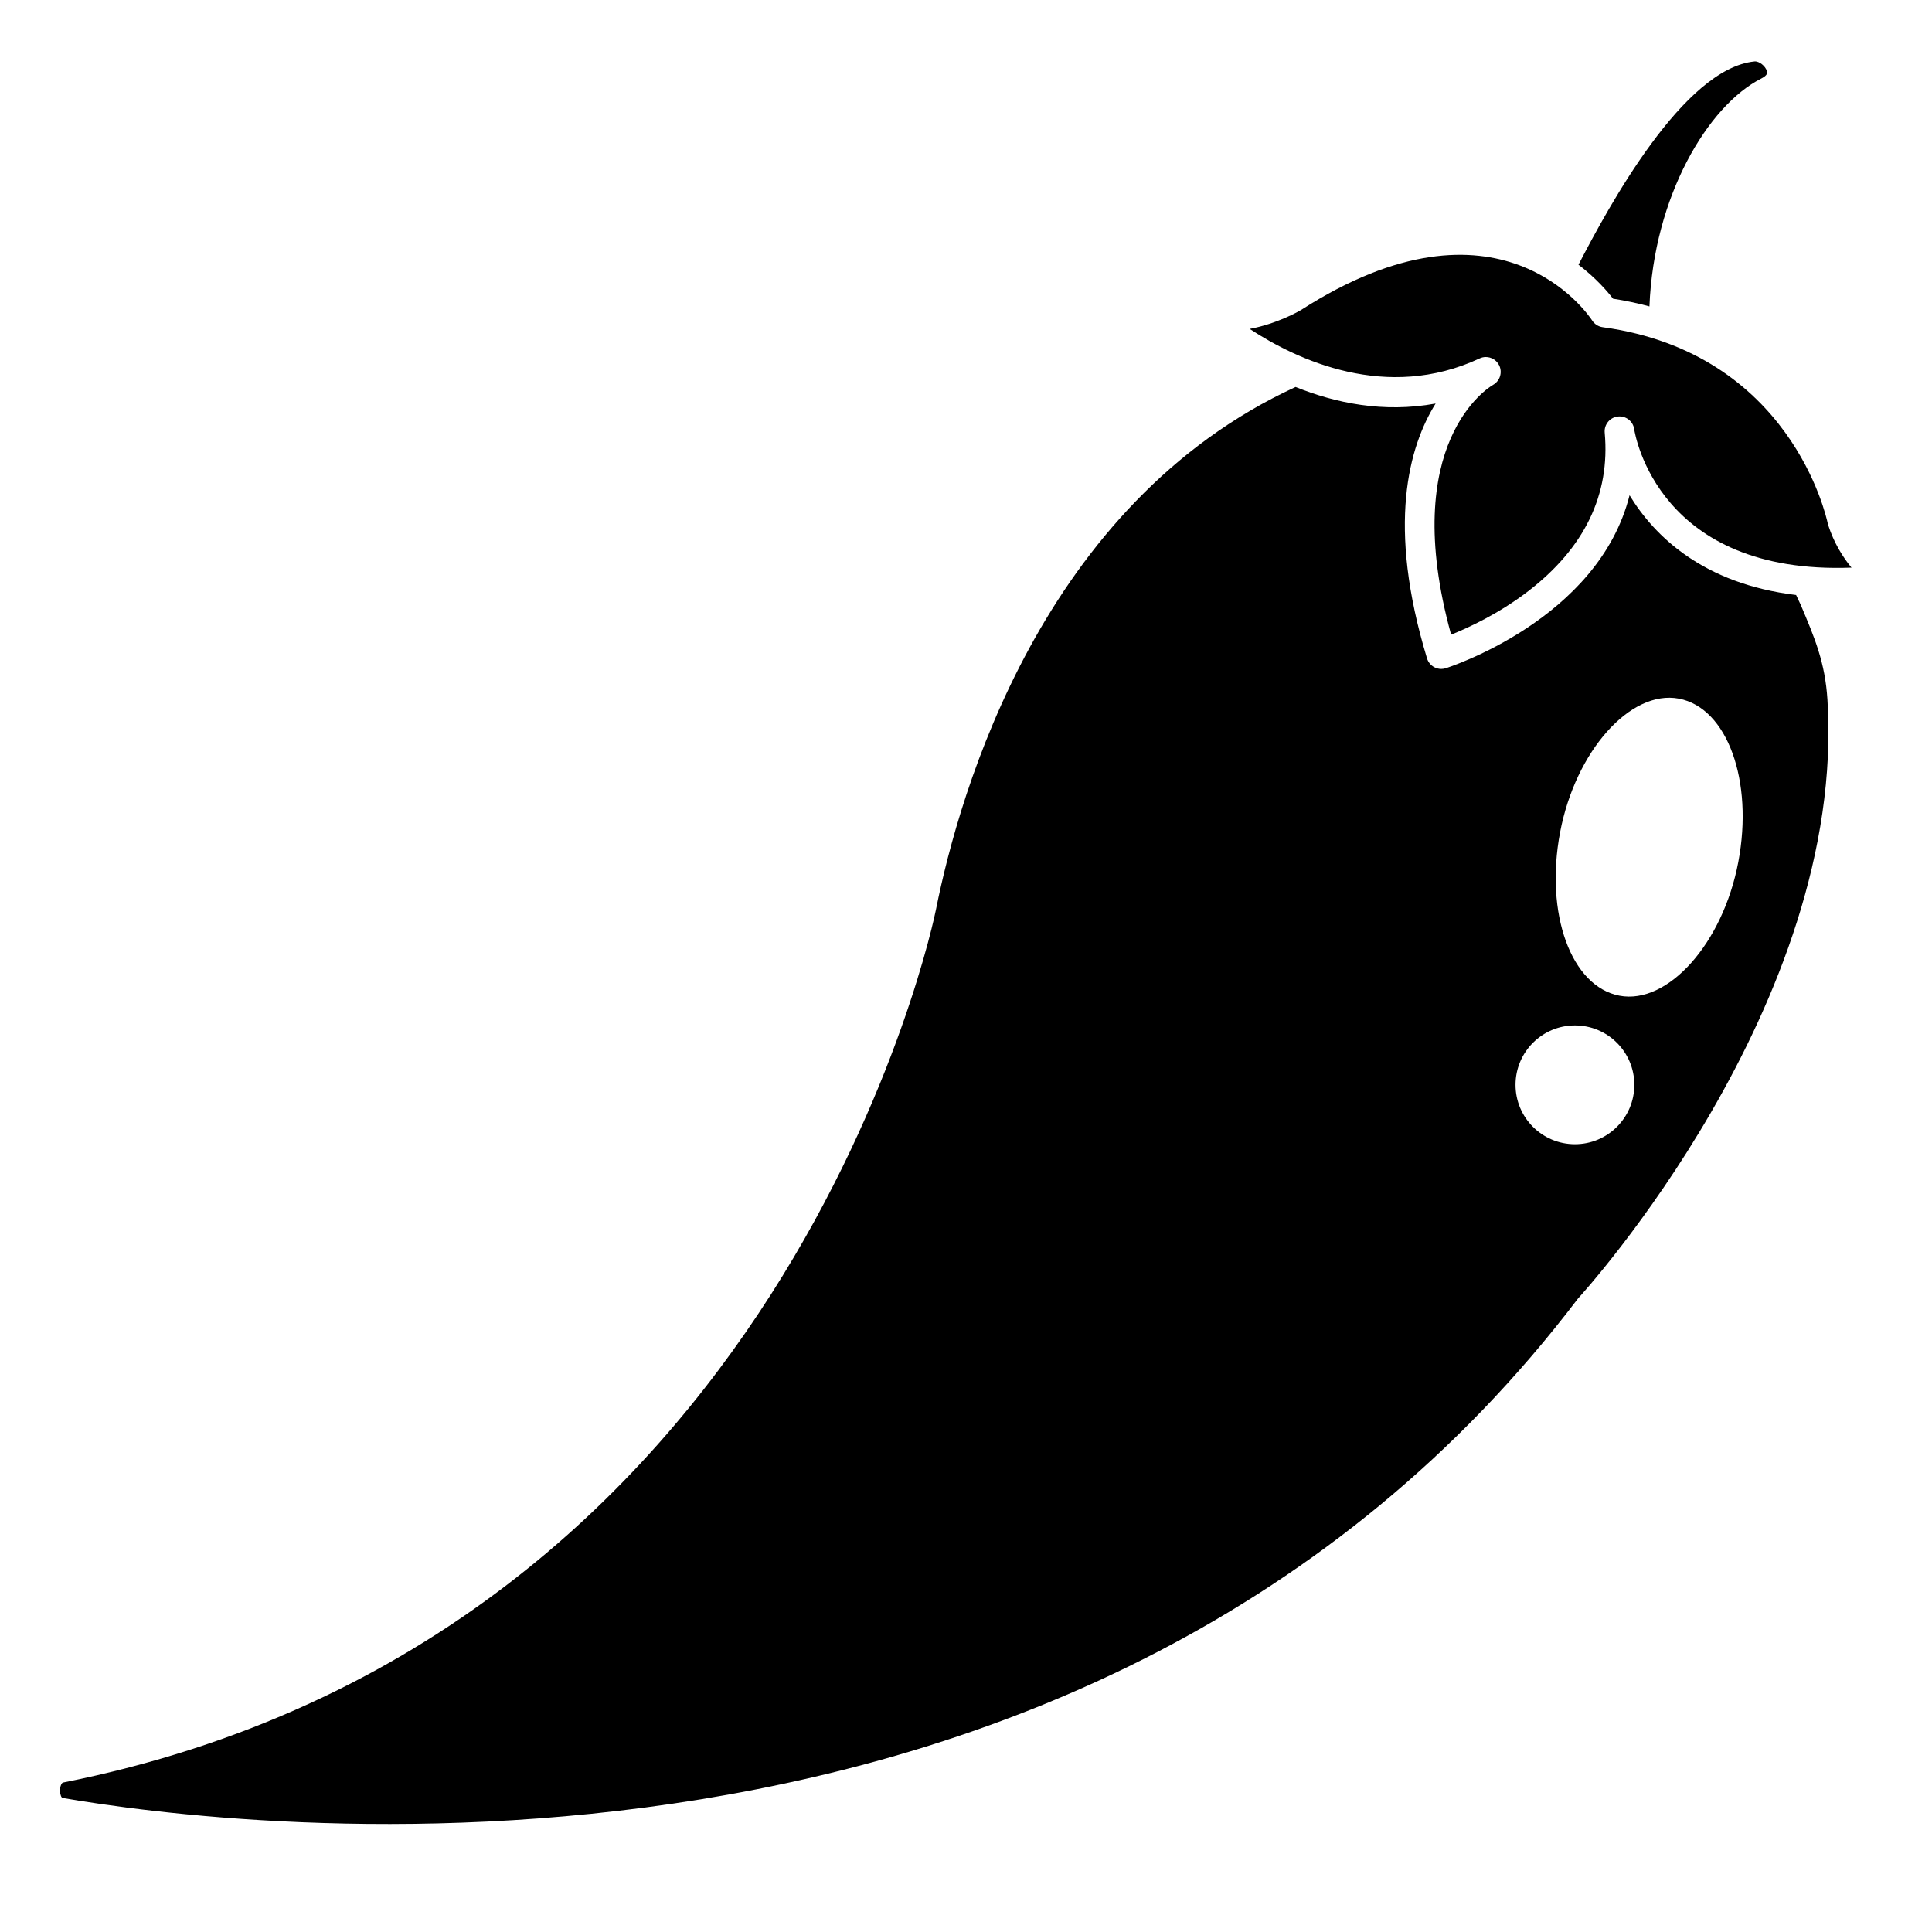 <?xml version="1.0" encoding="UTF-8"?>
<!-- Uploaded to: ICON Repo, www.svgrepo.com, Generator: ICON Repo Mixer Tools -->
<svg fill="#000000" width="800px" height="800px" version="1.1" viewBox="144 144 512 512" xmlns="http://www.w3.org/2000/svg">
 <g>
  <path d="m571.47 223.16c3.387 0.523 6.594 1.219 9.648 2.043 1.133-29.09 15.449-53.199 29.648-60.398 1.785-0.906 1.586-1.602 1.477-1.977-0.387-1.328-2.027-2.644-3.254-2.547-18.836 1.863-38.641 38.352-46.676 53.871 4.621 3.531 7.664 7.059 9.156 9.008z"/>
  <path d="m628.48 283.13c-0.047-0.133-0.082-0.281-0.109-0.422-0.383-1.844-9.922-45.18-59.652-51.996-1.141-0.156-2.152-0.805-2.773-1.77-1.02-1.559-24.617-36.543-77.219-2.75-0.461 0.273-6.262 3.613-13.547 4.977 12.633 8.281 36.277 19.332 60.926 7.824 0.527-0.258 1.09-0.375 1.648-0.375 1.438 0 2.816 0.789 3.512 2.148 0.965 1.887 0.254 4.199-1.594 5.227-1.039 0.598-25.188 15.195-11.113 66.199 4.555-1.828 12.57-5.516 20.273-11.406 15.051-11.508 21.922-25.684 20.43-42.133-0.191-2.121 1.34-4.016 3.453-4.266 2.141-0.254 4.047 1.227 4.359 3.328 0.25 1.648 6.481 38.637 57.59 36.711-2.305-2.797-4.641-6.531-6.184-11.297z"/>
  <path d="m621.22 304.3-1.234-2.621c-24.652-2.965-37.559-15.625-44.137-26.434-8.281 33-48.27 45.703-48.738 45.852-0.383 0.117-0.773 0.176-1.164 0.176-0.637 0-1.27-0.152-1.852-0.461-0.922-0.492-1.613-1.332-1.918-2.332-10.734-35.305-4.816-56.141 2.277-67.539-13.836 2.559-26.621-0.156-37.117-4.387-67.16 30.953-89.012 107.07-95.293 138.47-0.367 1.895-39.219 193.14-231.38 231.38-0.281 0.059-0.785 0.926-0.766 2.18 0.012 1.066 0.41 1.848 0.672 1.891 44.426 7.684 272.59 37.426 401.6-132.33 0.957-1.062 71.262-78.016 66.121-158.74-0.625-9.848-3.328-16.238-7.07-25.098zm-59.848 142.93c-8.695 0-15.742-7.051-15.742-15.742 0-8.695 7.051-15.742 15.742-15.742 8.695 0 15.742 7.051 15.742 15.742 0 8.691-7.047 15.742-15.742 15.742zm43.297-74.785c-4.086 21.578-18.672 37.852-31.488 35.426-12.816-2.43-19.828-21.719-15.742-43.297 4.086-21.578 18.672-37.852 31.488-35.426 12.812 2.43 19.828 21.723 15.742 43.297z"/>
 </g>
</svg>